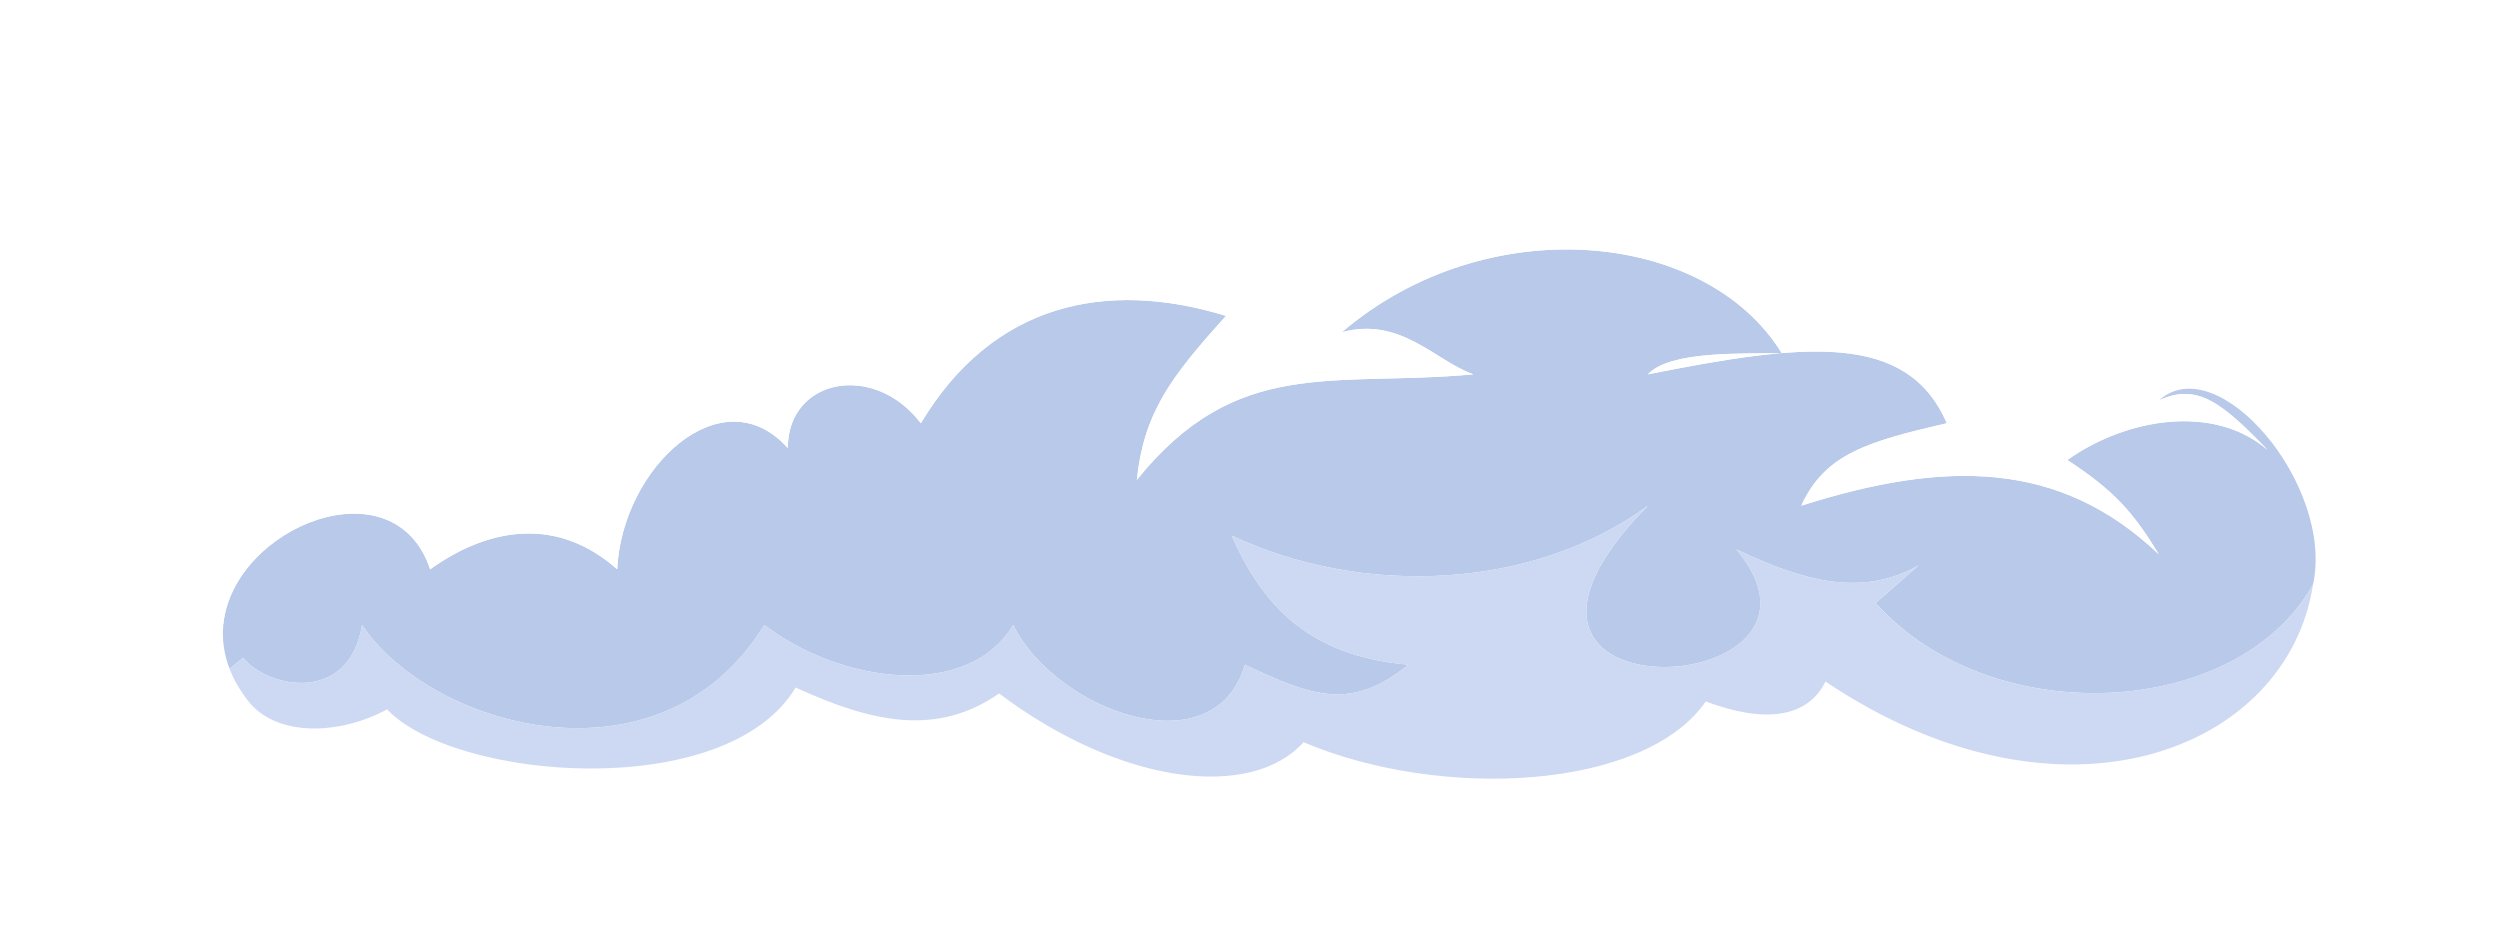 <svg width="61" height="23" viewBox="0 0 61 23" fill="none" xmlns="http://www.w3.org/2000/svg">
<g filter="url(#filter0_d_4194_1498)">
<path d="M52.678 9.527C52.059 8.517 51.617 7.992 50.444 7.224C51.876 6.205 54.015 5.842 55.332 6.981C54.221 5.829 53.615 5.335 52.678 5.769C54.11 4.484 56.955 7.83 56.44 10.255C54.607 13.552 48.592 13.867 45.766 10.715L46.816 9.794C45.441 10.57 44.045 10.199 42.367 9.406C45.479 13.116 34.938 13.697 40.209 8.339C37.402 10.4 33.239 10.57 30.05 9.066C30.751 10.632 31.807 12 34.366 12.218C32.99 13.331 32.066 13.023 30.375 12.218C29.63 14.764 25.773 13.358 24.722 11.249C23.615 13.091 20.521 12.679 18.65 11.249C16.11 15.37 10.496 13.746 8.835 11.249C8.51 13.213 6.505 12.776 5.933 12.049L5.601 12.315C5.457 11.942 5.414 11.574 5.451 11.224C5.702 8.847 9.624 7.269 10.496 9.891C12.024 8.8 13.666 8.654 15.06 9.891C15.178 7.402 17.619 5.139 19.223 6.933C19.223 5.236 21.323 4.823 22.469 6.327C24.226 3.393 26.995 2.811 29.916 3.708C28.545 5.222 27.913 6.083 27.739 7.709C30.184 4.678 32.513 5.449 35.95 5.134C35.007 4.796 34.175 3.718 32.742 4.106C36.261 1.097 41.622 1.602 43.474 4.615C42.559 4.64 40.755 4.545 40.209 5.134C43.99 4.382 46.529 4.072 47.503 6.327C45.543 6.78 44.528 7.082 43.951 8.339C47.465 7.224 50.253 7.224 52.678 9.527Z" fill="#B8C9EA"/>
<path d="M50.443 7.224C51.616 7.992 52.057 8.517 52.677 9.527C50.252 7.224 47.464 7.224 43.95 8.339C44.527 7.082 45.542 6.78 47.502 6.327C46.528 4.072 43.989 4.382 40.208 5.134C40.754 4.545 42.557 4.64 43.473 4.615C41.621 1.602 36.26 1.097 32.741 4.106C34.173 3.718 35.006 4.797 35.949 5.134C32.512 5.449 30.182 4.678 27.738 7.709C27.911 6.083 28.544 5.222 29.915 3.708C26.994 2.811 24.225 3.393 22.468 6.327C21.322 4.824 19.222 5.236 19.222 6.933C17.618 5.139 15.177 7.403 15.059 9.891C13.665 8.654 12.023 8.8 10.495 9.891C9.623 7.269 5.701 8.848 5.45 11.224C3.902 10.709 3.735 9.891 4.289 9.042C6.84 5.134 9.445 5.134 12.313 5.319C12.313 4.495 12.806 4.348 13.569 4.615C11.908 1.73 18.706 0.775 20.52 3.708C20.692 0.75 24.798 -1.553 26.535 1.308C27.738 -0.244 30.488 1.293 31.309 3.451C37.538 -1.385 46.815 0.557 48.743 4.106C50.958 3.233 53.823 3.878 52.677 5.769C53.613 5.335 54.22 5.829 55.331 6.981C54.014 5.842 51.875 6.206 50.443 7.224Z" fill="white"/>
<path d="M9.445 13.309C8.28 13.94 6.733 13.988 6.046 13.091C5.845 12.832 5.698 12.572 5.6 12.315L5.931 12.049C6.504 12.776 8.509 13.212 8.834 11.248C10.495 13.746 16.109 15.37 18.649 11.248C20.52 12.679 23.614 13.091 24.721 11.248C25.772 13.358 29.629 14.764 30.374 12.218C32.065 13.023 32.989 13.331 34.364 12.218C31.806 12 30.75 10.631 30.049 9.066C33.238 10.569 37.401 10.4 40.208 8.339C34.937 13.697 45.478 13.115 42.365 9.406C44.044 10.198 45.44 10.569 46.815 9.794L45.764 10.715C48.591 13.867 54.606 13.552 56.439 10.254C55.828 14.303 50.328 16.51 44.542 12.63C44.103 13.527 43.034 13.649 41.621 13.115C40.131 15.273 35.186 15.54 31.806 14.11C30.546 15.516 27.383 15.177 24.378 12.921C22.869 13.964 21.316 13.646 19.413 12.776C17.732 15.588 11.106 15.055 9.445 13.309Z" fill="#CDD8F2"/>
</g>
<defs>
<filter id="filter0_d_4194_1498" x="0" y="0" width="60.501" height="23" filterUnits="userSpaceOnUse" color-interpolation-filters="sRGB">
<feFlood flood-opacity="0" result="BackgroundImageFix"/>
<feColorMatrix in="SourceAlpha" type="matrix" values="0 0 0 0 0 0 0 0 0 0 0 0 0 0 0 0 0 0 127 0" result="hardAlpha"/>
<feOffset dy="4"/>
<feGaussianBlur stdDeviation="2"/>
<feComposite in2="hardAlpha" operator="out"/>
<feColorMatrix type="matrix" values="0 0 0 0 0.867 0 0 0 0 0.878 0 0 0 0 0.906 0 0 0 0.25 0"/>
<feBlend mode="normal" in2="BackgroundImageFix" result="effect1_dropShadow_4194_1498"/>
<feBlend mode="normal" in="SourceGraphic" in2="effect1_dropShadow_4194_1498" result="shape"/>
</filter>
</defs>
</svg>

